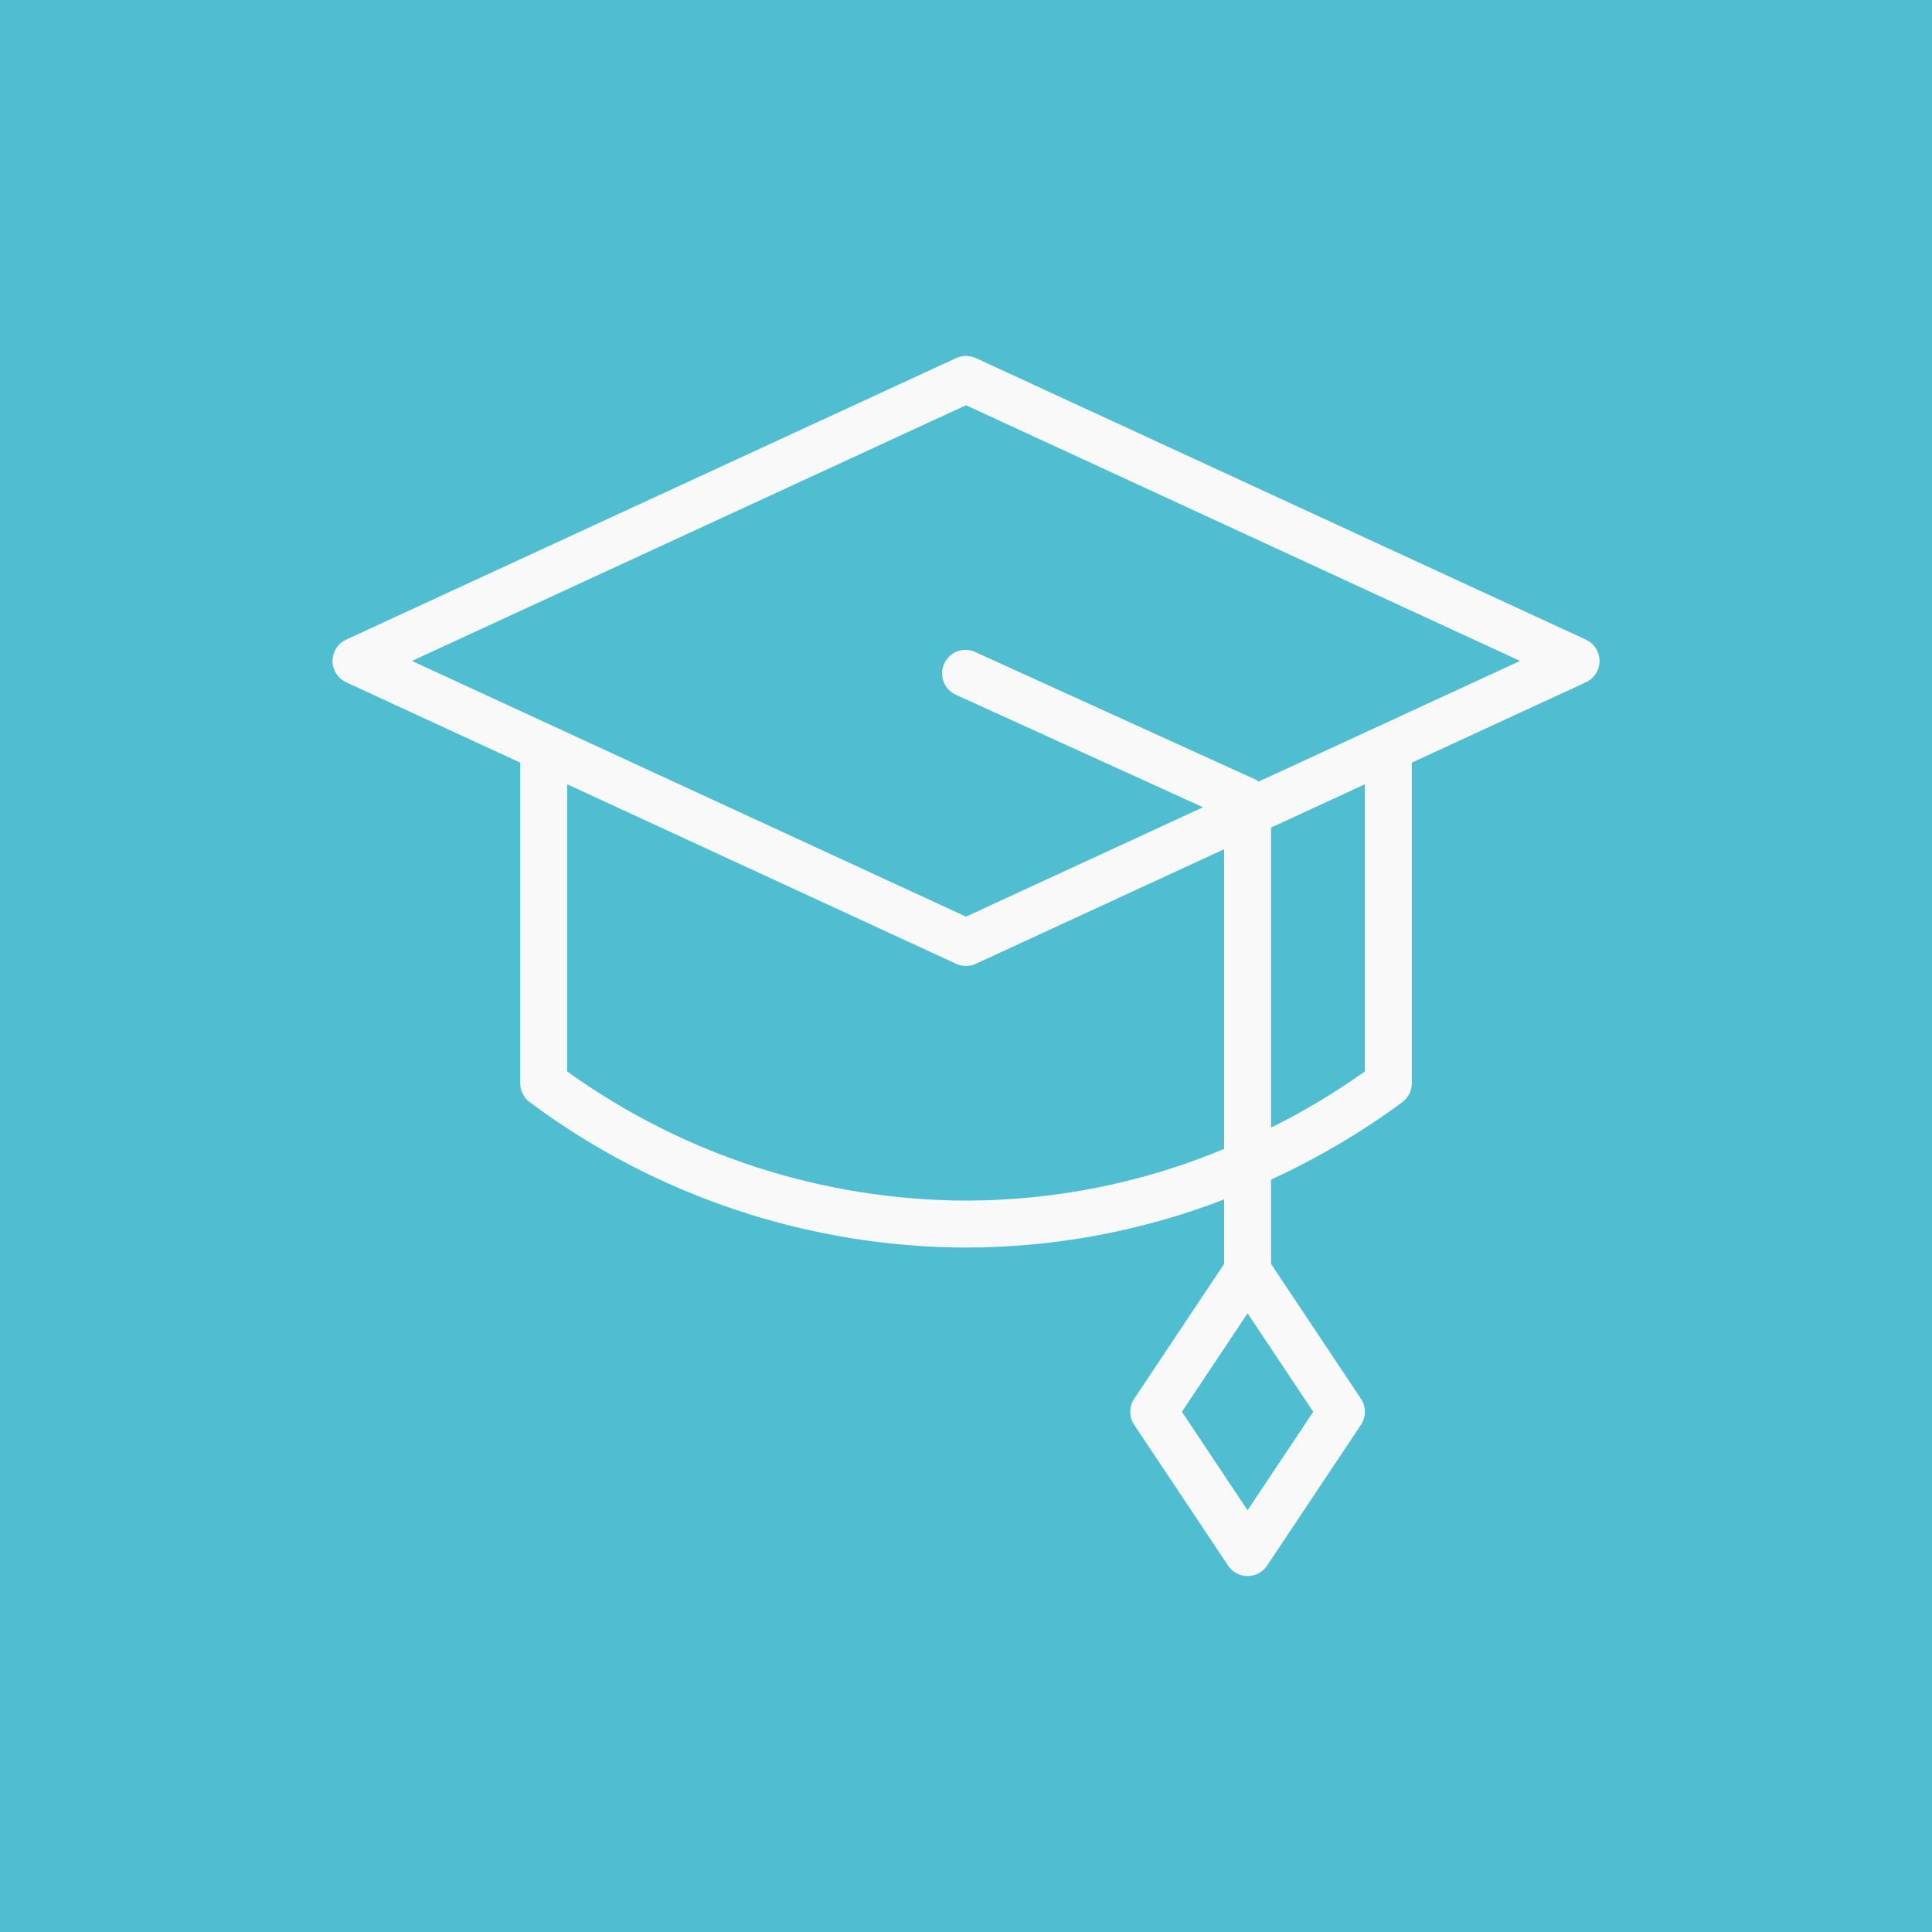 <svg width="130" height="130" viewBox="0 0 130 130" fill="none" xmlns="http://www.w3.org/2000/svg">
<rect width="130" height="130" transform="translate(0 0)" fill="#50BED1"/>
<path d="M106.713 43.041L65.664 24.095C65.243 23.904 64.759 23.904 64.338 24.095L23.289 43.041C22.73 43.3 22.373 43.859 22.373 44.475C22.373 45.09 22.73 45.65 23.289 45.908L35.004 51.315V72.893C35.004 73.39 35.238 73.858 35.635 74.156C44.12 80.485 54.416 83.917 65.001 83.945C70.94 83.941 76.826 82.844 82.368 80.708V85.046L76.317 94.121C75.963 94.651 75.963 95.343 76.317 95.872L82.633 105.345C82.926 105.784 83.419 106.048 83.947 106.048C84.475 106.048 84.967 105.784 85.26 105.345L91.576 95.872C91.93 95.343 91.93 94.651 91.576 94.121L85.525 85.046V79.373C88.644 77.941 91.606 76.193 94.367 74.156C94.763 73.858 94.998 73.39 94.998 72.893V51.315L106.713 45.908C107.271 45.65 107.629 45.09 107.629 44.475C107.629 43.86 107.271 43.3 106.713 43.041L106.713 43.041ZM83.946 101.623L79.527 94.996L83.946 88.369L88.364 94.996L83.946 101.623ZM65 80.786C55.366 80.759 45.982 77.719 38.16 72.094V52.771L64.336 64.852C64.757 65.046 65.242 65.046 65.662 64.852L82.366 57.143V77.312C76.862 79.602 70.961 80.782 64.999 80.785L65 80.786ZM91.84 72.094C89.837 73.519 87.725 74.785 85.525 75.879V55.687L91.84 52.772V72.094ZM84.694 52.59C84.656 52.569 84.639 52.527 84.599 52.509L65.653 43.889C65.271 43.704 64.83 43.681 64.431 43.826C64.031 43.971 63.706 44.27 63.531 44.657C63.354 45.043 63.342 45.485 63.495 45.881C63.649 46.277 63.956 46.595 64.346 46.762L80.949 54.319L65 61.679L27.719 44.473L65 27.267L102.282 44.473L84.694 52.59Z" fill="#F9F9F9"/>
</svg>
